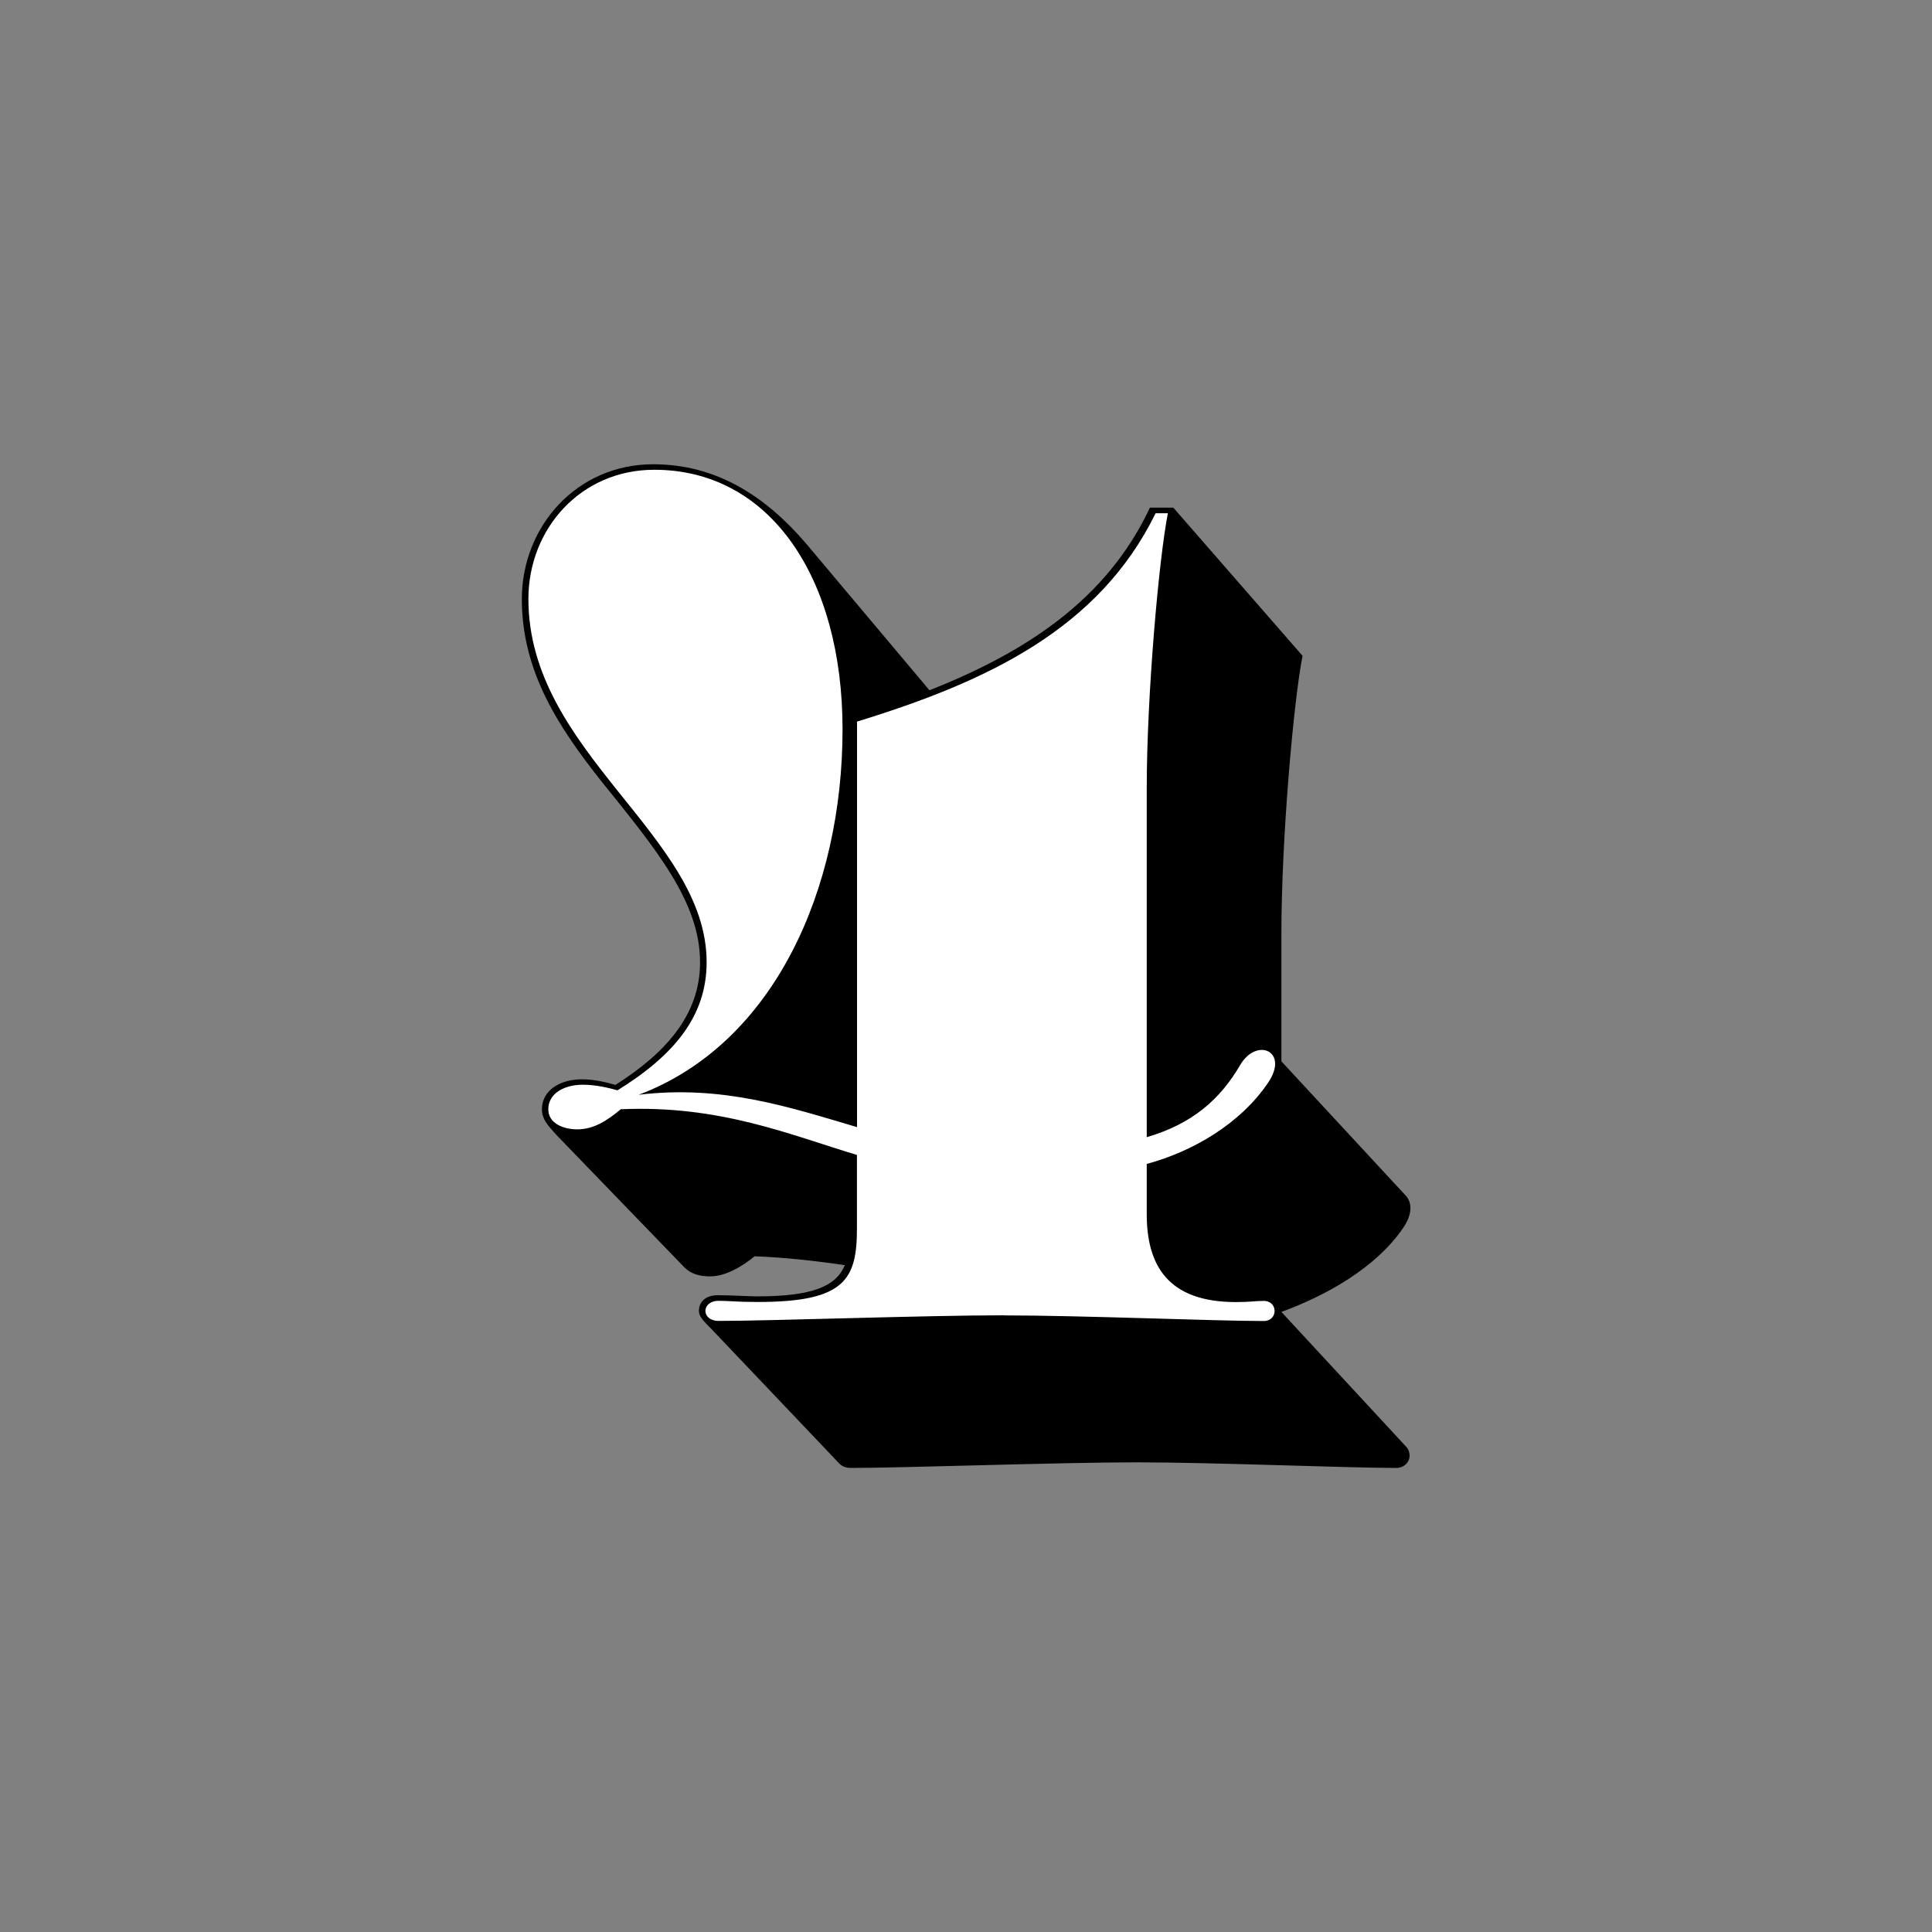 <svg xmlns="http://www.w3.org/2000/svg" viewBox="0 0 200 200">
  <rect x="0" y="0" width="200" height="200" fill="#808080" stroke="none"/>
  <path fill="#000000" d="m96.21,71.46c9.92-3.92,18.34-9.34,22.83-18.91h2.42l13.38,15.34c-.92,4.61-2.19,18.91-2.19,28.72v13.26l12.92,13.95c.58.69.69,1.85-.35,3.34-2.77,4.04-7.84,6.92-12.57,8.65l12.92,13.96c.23.23.35.58.35.92,0,.69-.58,1.27-1.38,1.27-5.19,0-18.8-.58-26.87-.58s-24.1.58-29.52.58c-.58,0-.92-.12-1.27-.46l-13.26-13.95c-.81-.81-1.27-1.27-1.27-1.85,0-.92.69-1.62,1.96-1.62,1.38,0,3.23.12,4.04.12,5.77,0,8.19-1.04,9.11-3.23-3.11-.46-6.34-.81-9.34-.92-1.27,1.04-3,2.08-4.61,2.08-1.04,0-1.96-.23-2.65-.92l-13.26-13.72c-.69-.81-1.5-1.5-1.5-2.65,0-1.96,1.85-3.11,4.15-3.11,1.38,0,2.65.35,3.46.58,5.07-3.23,8.76-7.15,8.76-12.69,0-6.23-4.5-11.65-10.26-18.8-4.38-5.54-8.19-11.3-8.19-18.8s5.65-13.96,13.61-13.96c6.57,0,11.65,3.35,15.8,8.19l12.8,15.22Z"/>
  <path fill="#ffffff" d="m103.93,136.16c-8.19,0-24.1.58-29.52.58-1.85,0-1.85-2.08,0-2.08,1.15,0,1.73.12,4.04.12,9,0,10.26-2.31,10.26-7.61v-7.61c-6.92-2.08-14.19-5.19-24.45-4.73-1.38,1.15-2.77,2.08-4.5,2.08-1.38,0-3-.58-3-2.08,0-1.62,1.61-2.54,3.58-2.54,1.38,0,2.77.35,3.58.58,5.77-3.57,9.23-7.61,9.23-13.26,0-13.15-18.45-21.68-18.45-37.6,0-7.27,5.42-13.38,13.03-13.38,11.99,0,19.49,11.19,19.49,26.87,0,16.49-7.04,32.52-21.1,37.83,8.65-1.04,15.57,1.27,22.6,3.35v-41.98c13.49-4.15,25.03-9.57,30.91-21.57h1.27c-.92,4.61-2.19,18.8-2.19,28.49v36.1c4.73-1.38,7.61-3.92,9.69-7.5,1.73-2.88,5.07-1.38,2.88,1.85-2.88,4.27-7.84,7.15-12.57,8.42v5.19c0,5.31,2.19,9.11,9.23,9.11,1.5,0,1.96-.12,2.88-.12,1.5,0,1.5,2.08,0,2.08-5.19,0-18.8-.58-26.87-.58Z"/>
</svg>